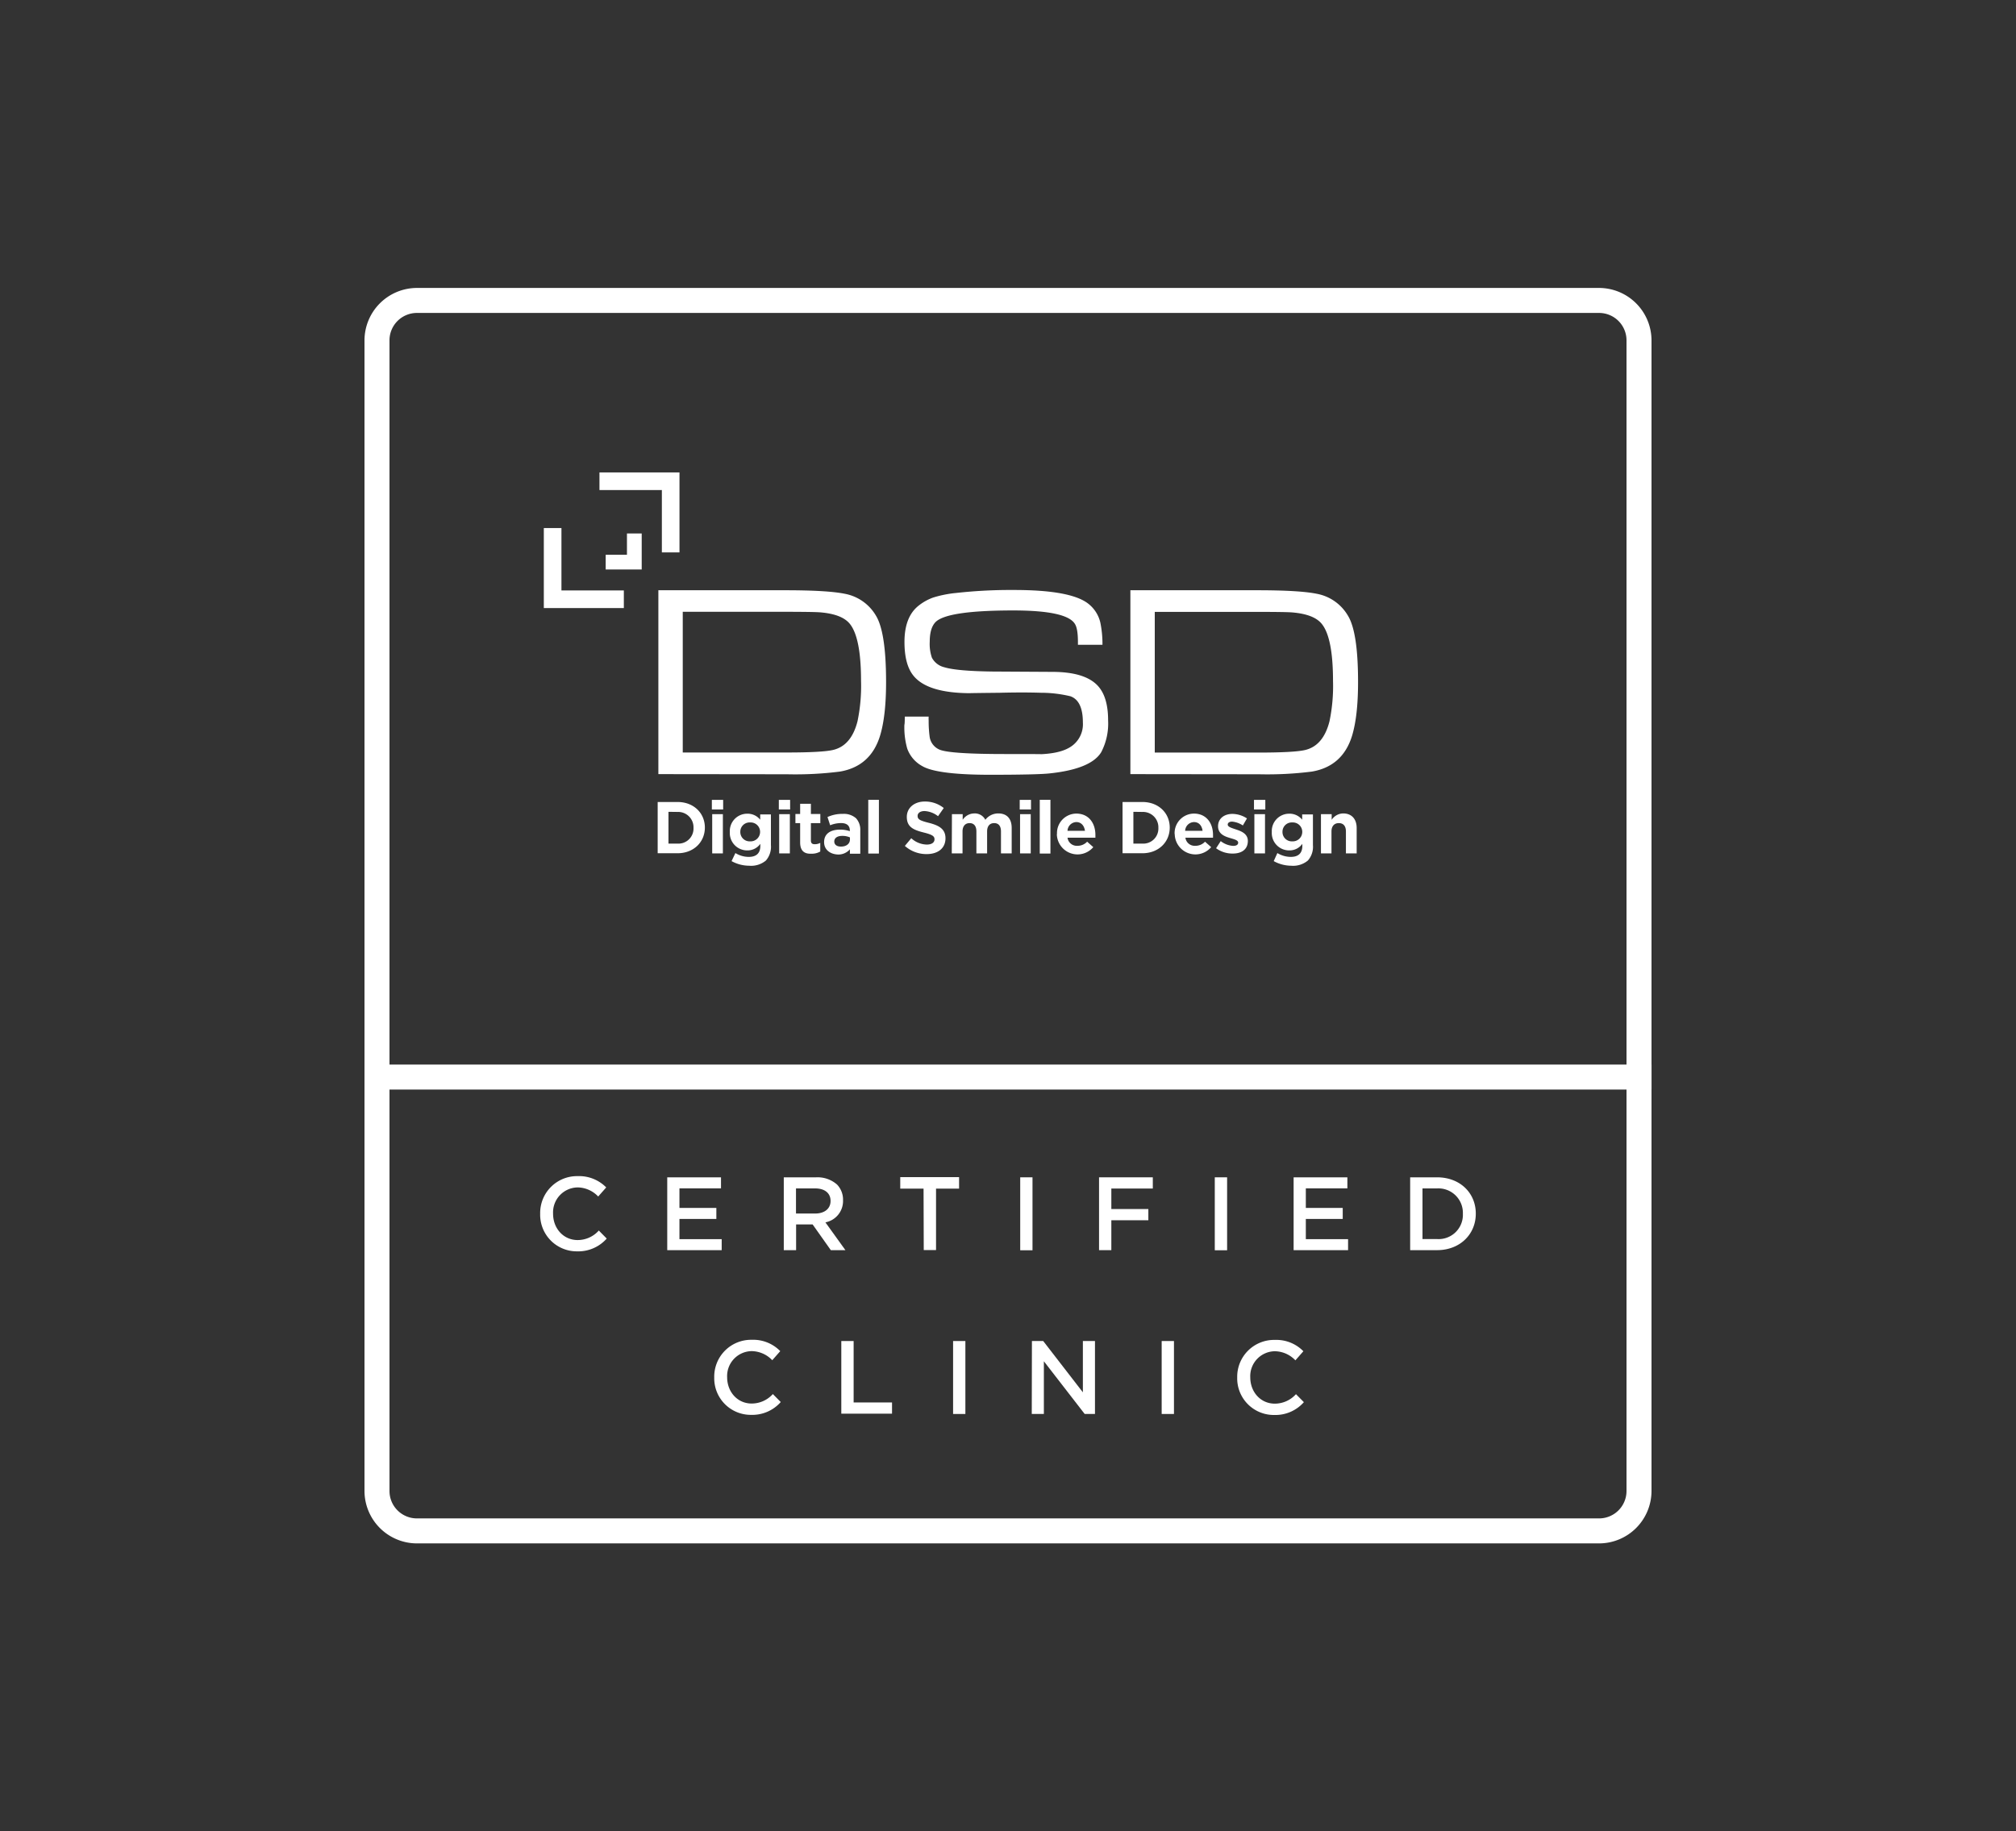<svg id="a21a6b89-c8b1-4d99-b51b-3c2915726ecf" data-name="Layer 1" xmlns="http://www.w3.org/2000/svg" width="525" height="477" viewBox="0 0 525 477"><rect x="0" y="0" width="525" height="477" fill="#333333" stroke="none"/><defs><style>.a482a81f-ea35-4b34-b556-a65e0cad79d9{fill:#fff;}</style></defs><path class="a482a81f-ea35-4b34-b556-a65e0cad79d9" d="M171.27,208.89h5.17c4.21,0,7.12,2.89,7.12,6.66v0c0,3.77-2.91,6.69-7.12,6.69h-5.17Zm2.81,2.56v8.28h2.36a3.93,3.93,0,0,0,4.16-4.11v0a4,4,0,0,0-4.16-4.14Z"/><path class="a482a81f-ea35-4b34-b556-a65e0cad79d9" d="M185.38,208.34h2.94v2.5h-2.94Zm.09,3.72h2.78v10.22h-2.78Z"/><path class="a482a81f-ea35-4b34-b556-a65e0cad79d9" d="M190.51,224.29l1-2.1a6.66,6.66,0,0,0,3.49,1c2,0,3-1,3-2.85v-.55a4.07,4.07,0,0,1-3.38,1.71,4.52,4.52,0,0,1-4.56-4.79v0a4.52,4.52,0,0,1,4.56-4.77,4.18,4.18,0,0,1,3.35,1.57v-1.38h2.79v8a5.44,5.44,0,0,1-1.3,4,6,6,0,0,1-4.36,1.36A9.56,9.56,0,0,1,190.51,224.29Zm7.43-7.62v0a2.45,2.45,0,0,0-2.59-2.45,2.41,2.41,0,0,0-2.56,2.45v0a2.42,2.42,0,0,0,2.56,2.47A2.46,2.46,0,0,0,197.94,216.67Z"/><path class="a482a81f-ea35-4b34-b556-a65e0cad79d9" d="M202.82,208.34h2.94v2.5h-2.94Zm.09,3.72h2.78v10.22h-2.78Z"/><path class="a482a81f-ea35-4b34-b556-a65e0cad79d9" d="M208.37,219.4v-5h-1.23v-2.39h1.23v-2.65h2.8v2.65h2.46v2.39h-2.46v4.49c0,.71.31,1,1,1a3,3,0,0,0,1.44-.35v2.25a4.28,4.28,0,0,1-2.25.57C209.59,222.45,208.37,221.75,208.37,219.4Z"/><path class="a482a81f-ea35-4b34-b556-a65e0cad79d9" d="M214.61,219.34v0c0-2.22,1.71-3.25,4.14-3.25a7.77,7.77,0,0,1,2.56.4v-.18c0-1.25-.78-1.93-2.27-1.93a7.58,7.58,0,0,0-2.85.57l-.7-2.14a9.17,9.17,0,0,1,4-.82,4.77,4.77,0,0,1,3.44,1.14,4.43,4.43,0,0,1,1.1,3.23v6h-2.7v-1.14a4,4,0,0,1-3.13,1.35C216.23,222.49,214.61,221.36,214.61,219.34Zm6.73-.68v-.55a5,5,0,0,0-2-.39c-1.29,0-2.08.54-2.08,1.47v0c0,.83.7,1.31,1.68,1.31C220.39,220.54,221.34,219.76,221.34,218.66Z"/><path class="a482a81f-ea35-4b34-b556-a65e0cad79d9" d="M226.11,208.32h2.77v14h-2.77Z"/><path class="a482a81f-ea35-4b34-b556-a65e0cad79d9" d="M235.64,220.33l1.67-2a6.15,6.15,0,0,0,4.05,1.65c1.25,0,2-.53,2-1.36v0c0-.79-.48-1.2-2.76-1.77-2.74-.68-4.45-1.45-4.45-4.08v0c0-2.39,2-4,4.67-4a7.74,7.74,0,0,1,4.95,1.69l-1.49,2.13a6.2,6.2,0,0,0-3.51-1.34c-1.18,0-1.81.57-1.81,1.25v0c0,.92.59,1.23,3,1.84,2.74.7,4.26,1.69,4.26,4v0c0,2.63-2,4.12-4.89,4.12A8.4,8.4,0,0,1,235.64,220.33Z"/><path class="a482a81f-ea35-4b34-b556-a65e0cad79d9" d="M247.9,212.06h2.8v1.47a3.65,3.65,0,0,1,3-1.66,3.06,3.06,0,0,1,2.9,1.66,4.2,4.2,0,0,1,3.39-1.66c2.17,0,3.47,1.31,3.47,3.79v6.62h-2.79v-5.72c0-1.41-.63-2.17-1.77-2.17s-1.84.76-1.84,2.17v5.72h-2.79v-5.72c0-1.41-.65-2.17-1.77-2.17s-1.84.78-1.84,2.17v5.72h-2.8Z"/><path class="a482a81f-ea35-4b34-b556-a65e0cad79d9" d="M265.55,208.34h2.94v2.5h-2.94Zm.09,3.72h2.78v10.22h-2.78Z"/><path class="a482a81f-ea35-4b34-b556-a65e0cad79d9" d="M270.77,208.32h2.78v14h-2.78Z"/><path class="a482a81f-ea35-4b34-b556-a65e0cad79d9" d="M275.26,217.23v0a5.08,5.08,0,0,1,5-5.32c3.39,0,5,2.63,5,5.54,0,.22,0,.48,0,.74H278a2.43,2.43,0,0,0,2.57,2.11,3.4,3.4,0,0,0,2.54-1.07l1.6,1.42a5.39,5.39,0,0,1-9.49-3.38Zm7.28-.83c-.18-1.35-1-2.28-2.24-2.28a2.37,2.37,0,0,0-2.3,2.28Z"/><path class="a482a81f-ea35-4b34-b556-a65e0cad79d9" d="M292.33,208.89h5.17c4.21,0,7.12,2.89,7.12,6.66v0c0,3.77-2.91,6.69-7.12,6.69h-5.17Zm2.82,2.56v8.28h2.35a3.93,3.93,0,0,0,4.16-4.11v0a4,4,0,0,0-4.16-4.14Z"/><path class="a482a81f-ea35-4b34-b556-a65e0cad79d9" d="M305.89,217.23v0a5.08,5.08,0,0,1,5-5.32c3.38,0,5,2.63,5,5.54,0,.22,0,.48,0,.74h-7.19a2.43,2.43,0,0,0,2.57,2.11,3.4,3.4,0,0,0,2.54-1.07l1.6,1.42a5.39,5.39,0,0,1-9.49-3.38Zm7.28-.83c-.18-1.35-.95-2.28-2.24-2.28a2.37,2.37,0,0,0-2.3,2.28Z"/><path class="a482a81f-ea35-4b34-b556-a65e0cad79d9" d="M316.69,220.94l1.21-1.86a5.77,5.77,0,0,0,3.24,1.24c.88,0,1.3-.34,1.3-.83v0c0-.66-1-.88-2.15-1.23-1.45-.42-3.09-1.09-3.09-3.05v0c0-2.06,1.68-3.22,3.74-3.22a7.08,7.08,0,0,1,3.79,1.18L323.66,215a6.1,6.1,0,0,0-2.8-1c-.73,0-1.14.33-1.14.77v0c0,.61,1,.88,2.14,1.27,1.43.46,3.1,1.14,3.1,3v0c0,2.25-1.69,3.28-3.9,3.28A7.18,7.18,0,0,1,316.69,220.94Z"/><path class="a482a81f-ea35-4b34-b556-a65e0cad79d9" d="M326.56,208.34h2.95v2.5h-2.95Zm.1,3.72h2.77v10.22h-2.77Z"/><path class="a482a81f-ea35-4b34-b556-a65e0cad79d9" d="M331.7,224.29l.95-2.1a6.72,6.72,0,0,0,3.5,1c2,0,3-1,3-2.85v-.55a4.08,4.08,0,0,1-3.39,1.71,4.52,4.52,0,0,1-4.56-4.79v0a4.52,4.52,0,0,1,4.56-4.77,4.17,4.17,0,0,1,3.35,1.57v-1.38h2.8v8a5.4,5.4,0,0,1-1.31,4,6,6,0,0,1-4.36,1.36A9.55,9.55,0,0,1,331.7,224.29Zm7.43-7.62v0a2.45,2.45,0,0,0-2.59-2.45,2.41,2.41,0,0,0-2.56,2.45v0a2.42,2.42,0,0,0,2.56,2.47A2.46,2.46,0,0,0,339.13,216.67Z"/><path class="a482a81f-ea35-4b34-b556-a65e0cad79d9" d="M344,212.06h2.79v1.47a3.66,3.66,0,0,1,3-1.66c2.21,0,3.51,1.46,3.51,3.81v6.6H350.5v-5.72c0-1.41-.68-2.17-1.84-2.17s-1.92.76-1.92,2.17v5.72H344Z"/><path class="a482a81f-ea35-4b34-b556-a65e0cad79d9" d="M171.45,201.63V153.74h33.06q10.94,0,15.44.91a11.92,11.92,0,0,1,8.17,5.72q2.63,4.32,2.63,17.3,0,8.84-1.58,14-2.46,7.94-10.45,9.3a92.19,92.19,0,0,1-13.72.7ZM177.8,196h26.9q9.45,0,12.26-.67,4.74-1.12,6.35-7.47a44.94,44.94,0,0,0,.92-10.49q0-11.26-2.92-14.88c-1.36-1.69-3.94-2.69-7.76-3q-1.65-.13-9.16-.14H177.8Z"/><path class="a482a81f-ea35-4b34-b556-a65e0cad79d9" d="M235.63,186.65h6.21a9,9,0,0,0,0,1.06,30.35,30.35,0,0,0,.28,4.36,4.29,4.29,0,0,0,2.52,3.17q2.67,1.17,17.44,1.16,11.92,0,8.28.07,5.3-.14,8-1.68a7,7,0,0,0,3.64-6.6q0-5.69-3.25-6.84a32.83,32.83,0,0,0-7.71-.91c-2.76-.09-6.3-.11-10.62,0q-9.08.1-7.6.11-11.35,0-15-4.63-2.28-2.87-2.28-8.72,0-6.48,3.61-9.39a13.25,13.25,0,0,1,3.89-2.18,29.93,29.93,0,0,1,6-1.19,129.09,129.09,0,0,1,15.07-.77q14.89,0,19.38,3.64a8.72,8.72,0,0,1,3.05,4.83,27.46,27.46,0,0,1,.56,5.81h-6.39v-.73c0-2.31-.26-3.87-.77-4.68Q277.85,159,263.87,159q-17.16,0-20.21,3-1.54,1.55-1.54,5.13a11.06,11.06,0,0,0,.56,4.17,4.94,4.94,0,0,0,3.22,2.49q3.27,1,12.55,1.12L274,175q9.24,0,12.4,4.24,2.18,2.91,2.17,8.42a16.09,16.09,0,0,1-1.79,8.25q-2.67,4.41-13.51,5.54-3.26.34-15.29.35-13.83,0-17.72-2.21a8.43,8.43,0,0,1-4-4.61,20,20,0,0,1-.74-6.23C235.59,188.65,235.61,187.94,235.63,186.65Z"/><path class="a482a81f-ea35-4b34-b556-a65e0cad79d9" d="M294.37,201.63V153.74h33.05q10.95,0,15.44.91a11.89,11.89,0,0,1,8.17,5.72q2.64,4.32,2.63,17.3,0,8.84-1.57,14-2.46,7.94-10.46,9.3a92.19,92.19,0,0,1-13.72.7Zm6.35-5.61h26.89q9.45,0,12.26-.67,4.74-1.12,6.35-7.47a44.94,44.94,0,0,0,.92-10.49q0-11.26-2.92-14.88c-1.35-1.69-3.94-2.69-7.76-3q-1.65-.13-9.16-.14H300.72Z"/><polygon class="a482a81f-ea35-4b34-b556-a65e0cad79d9" points="146.21 137.54 141.62 137.54 141.62 158.38 162.46 158.38 162.46 153.79 146.21 153.79 146.21 137.54"/><polygon class="a482a81f-ea35-4b34-b556-a65e0cad79d9" points="156.11 123.05 156.11 127.64 172.36 127.64 172.36 143.88 176.95 143.88 176.95 123.05 156.11 123.05"/><polygon class="a482a81f-ea35-4b34-b556-a65e0cad79d9" points="163.27 138.95 163.27 144.5 157.73 144.5 157.73 148.33 167.11 148.33 167.11 138.95 163.27 138.95"/><path class="a482a81f-ea35-4b34-b556-a65e0cad79d9" d="M140.67,316.19v-.05a9.6,9.6,0,0,1,9.77-9.8,9.9,9.9,0,0,1,7.43,2.94l-2.09,2.37a7.49,7.49,0,0,0-5.36-2.37,6.5,6.5,0,0,0-6.39,6.8v.06c0,3.8,2.69,6.85,6.39,6.85a7.38,7.38,0,0,0,5.52-2.48L158,322.6a9.87,9.87,0,0,1-7.69,3.33A9.53,9.53,0,0,1,140.67,316.19Z"/><path class="a482a81f-ea35-4b34-b556-a65e0cad79d9" d="M173.76,306.65h14v2.87H176.94v5.1h9.61v2.87h-9.61v5.26h11v2.87H173.76Z"/><path class="a482a81f-ea35-4b34-b556-a65e0cad79d9" d="M204.11,306.65h8.42a7.69,7.69,0,0,1,5.47,1.9,5.67,5.67,0,0,1,1.54,4.07v.05a5.65,5.65,0,0,1-4.59,5.71l5.21,7.24h-3.8l-4.74-6.7h-4.3v6.7h-3.21Zm8.18,9.43c2.43,0,4-1.27,4-3.25v-.06c0-2-1.52-3.23-4-3.23h-5v6.54Z"/><path class="a482a81f-ea35-4b34-b556-a65e0cad79d9" d="M240.51,309.6h-6.07v-3h15.32v3h-6v16h-3.2Z"/><path class="a482a81f-ea35-4b34-b556-a65e0cad79d9" d="M265.68,306.65h3.2v19h-3.2Z"/><path class="a482a81f-ea35-4b34-b556-a65e0cad79d9" d="M286.21,306.65h14v2.92H289.41v5.34h9.64v2.92h-9.64v7.79h-3.2Z"/><path class="a482a81f-ea35-4b34-b556-a65e0cad79d9" d="M316.35,306.65h3.21v19h-3.21Z"/><path class="a482a81f-ea35-4b34-b556-a65e0cad79d9" d="M336.88,306.65h14v2.87H340.06v5.1h9.61v2.87h-9.61v5.26h11v2.87H336.88Z"/><path class="a482a81f-ea35-4b34-b556-a65e0cad79d9" d="M367.23,306.65h7c6,0,10.09,4.09,10.09,9.43v.06c0,5.34-4.12,9.48-10.09,9.48h-7Zm3.21,2.89v13.19h3.8a6.32,6.32,0,0,0,6.72-6.54v-.05a6.38,6.38,0,0,0-6.72-6.6Z"/><path class="a482a81f-ea35-4b34-b556-a65e0cad79d9" d="M186,358.82v-.05a9.6,9.6,0,0,1,9.77-9.8,9.83,9.83,0,0,1,7.42,2.95l-2.08,2.37a7.52,7.52,0,0,0-5.37-2.37,6.49,6.49,0,0,0-6.38,6.8v0c0,3.8,2.68,6.85,6.38,6.85a7.4,7.4,0,0,0,5.52-2.47l2.06,2.08a9.86,9.86,0,0,1-7.69,3.34A9.52,9.52,0,0,1,186,358.82Z"/><path class="a482a81f-ea35-4b34-b556-a65e0cad79d9" d="M219.09,349.29h3.21v16h10v2.92H219.09Z"/><path class="a482a81f-ea35-4b34-b556-a65e0cad79d9" d="M248.2,349.29h3.2v19h-3.2Z"/><path class="a482a81f-ea35-4b34-b556-a65e0cad79d9" d="M268.73,349.29h2.94L282,362.65V349.29h3.15v19h-2.68l-10.63-13.73v13.73h-3.15Z"/><path class="a482a81f-ea35-4b34-b556-a65e0cad79d9" d="M302.52,349.29h3.2v19h-3.2Z"/><path class="a482a81f-ea35-4b34-b556-a65e0cad79d9" d="M322.19,358.82v-.05A9.6,9.6,0,0,1,332,349a9.83,9.83,0,0,1,7.42,2.95l-2.08,2.37a7.5,7.5,0,0,0-5.37-2.37,6.49,6.49,0,0,0-6.38,6.8v0c0,3.8,2.68,6.85,6.38,6.85a7.4,7.4,0,0,0,5.52-2.47l2.06,2.08a9.85,9.85,0,0,1-7.68,3.34A9.53,9.53,0,0,1,322.19,358.82Z"/><path class="a482a81f-ea35-4b34-b556-a65e0cad79d9" d="M416.44,81.51a7.14,7.14,0,0,1,7.13,7.13V388.36a7.14,7.14,0,0,1-7.13,7.13H108.56a7.14,7.14,0,0,1-7.13-7.13V88.64a7.14,7.14,0,0,1,7.13-7.13H416.44m0-6.51H108.56A13.68,13.68,0,0,0,94.92,88.64V388.36A13.68,13.68,0,0,0,108.56,402H416.44a13.68,13.68,0,0,0,13.64-13.64V88.64A13.68,13.68,0,0,0,416.44,75Z"/><rect class="a482a81f-ea35-4b34-b556-a65e0cad79d9" x="94.92" y="277.28" width="335.17" height="6.51"/></svg>